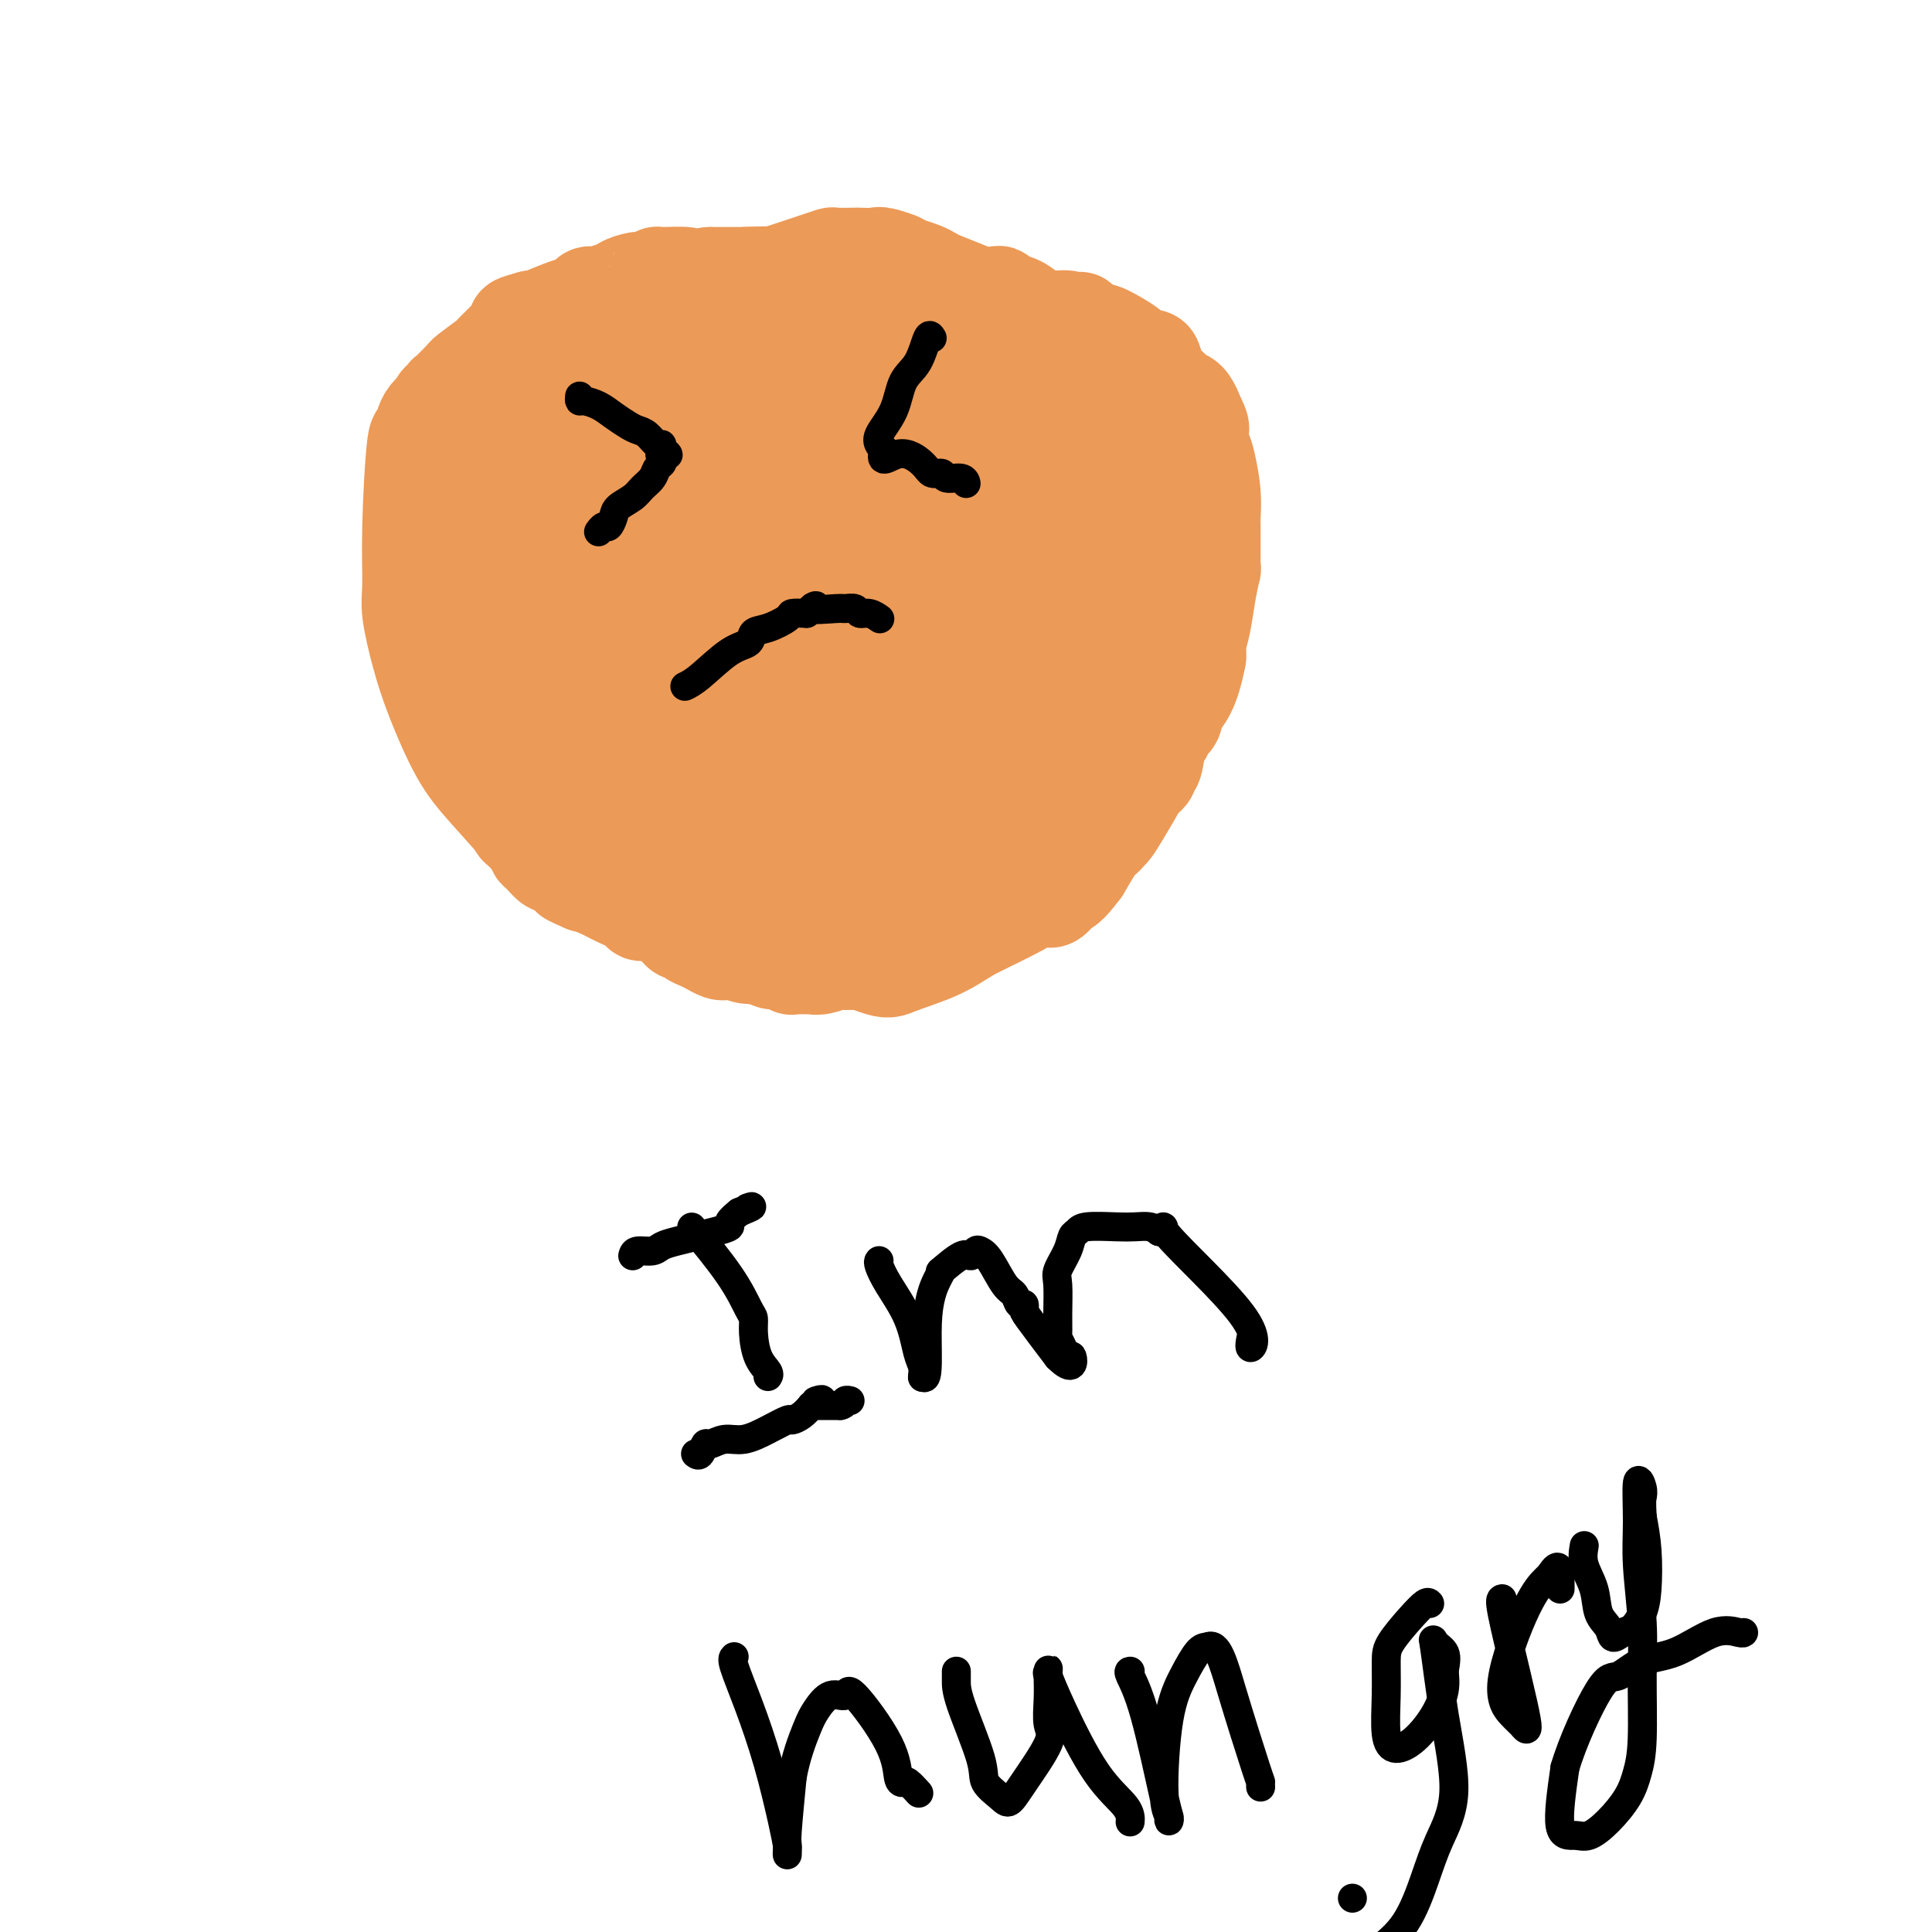 <svg viewBox='0 0 400 400' version='1.1' xmlns='http://www.w3.org/2000/svg' xmlns:xlink='http://www.w3.org/1999/xlink'><g fill='none' stroke='#EC9A57' stroke-width='20' stroke-linecap='round' stroke-linejoin='round'><path d='M222,75c0.656,0.477 1.311,0.953 -1,-1c-2.311,-1.953 -7.589,-6.337 -12,-9c-4.411,-2.663 -7.957,-3.605 -11,-4c-3.043,-0.395 -5.585,-0.243 -8,-1c-2.415,-0.757 -4.705,-2.424 -7,-3c-2.295,-0.576 -4.597,-0.061 -10,0c-5.403,0.061 -13.909,-0.332 -19,0c-5.091,0.332 -6.767,1.388 -9,2c-2.233,0.612 -5.024,0.780 -8,2c-2.976,1.220 -6.136,3.491 -9,5c-2.864,1.509 -5.432,2.254 -8,3'/><path d='M120,69c-6.955,2.528 -7.341,2.849 -9,3c-1.659,0.151 -4.591,0.131 -8,2c-3.409,1.869 -7.296,5.626 -10,8c-2.704,2.374 -4.227,3.366 -5,5c-0.773,1.634 -0.797,3.910 -1,4c-0.203,0.090 -0.585,-2.005 -1,1c-0.415,3.005 -0.864,11.109 -1,17c-0.136,5.891 0.041,9.568 0,12c-0.041,2.432 -0.301,3.619 0,6c0.301,2.381 1.162,5.957 2,9c0.838,3.043 1.654,5.554 3,9c1.346,3.446 3.223,7.827 5,11c1.777,3.173 3.456,5.139 6,8c2.544,2.861 5.954,6.616 8,9c2.046,2.384 2.727,3.395 5,5c2.273,1.605 6.136,3.802 10,6'/><path d='M124,184c5.546,2.350 14.411,5.224 22,7c7.589,1.776 13.901,2.455 20,4c6.099,1.545 11.983,3.957 15,5c3.017,1.043 3.165,0.717 5,0c1.835,-0.717 5.357,-1.827 8,-3c2.643,-1.173 4.409,-2.410 7,-4c2.591,-1.590 6.009,-3.533 9,-6c2.991,-2.467 5.556,-5.458 8,-8c2.444,-2.542 4.768,-4.636 7,-7c2.232,-2.364 4.374,-5.000 6,-10c1.626,-5.000 2.738,-12.364 5,-19c2.262,-6.636 5.675,-12.543 8,-17c2.325,-4.457 3.561,-7.463 4,-12c0.439,-4.537 0.080,-10.606 0,-14c-0.080,-3.394 0.120,-4.113 0,-5c-0.120,-0.887 -0.560,-1.944 -1,-3'/><path d='M247,92c-0.898,-4.137 -2.643,-3.480 -4,-4c-1.357,-0.520 -2.327,-2.216 -3,-3c-0.673,-0.784 -1.050,-0.655 -2,-1c-0.950,-0.345 -2.475,-1.165 -5,-2c-2.525,-0.835 -6.051,-1.685 -9,-2c-2.949,-0.315 -5.321,-0.095 -8,-1c-2.679,-0.905 -5.665,-2.936 -8,-4c-2.335,-1.064 -4.019,-1.161 -6,-2c-1.981,-0.839 -4.258,-2.420 -6,-3c-1.742,-0.580 -2.947,-0.159 -5,0c-2.053,0.159 -4.953,0.057 -7,0c-2.047,-0.057 -3.242,-0.068 -5,0c-1.758,0.068 -4.079,0.214 -7,1c-2.921,0.786 -6.440,2.212 -9,3c-2.560,0.788 -4.160,0.940 -5,1c-0.840,0.060 -0.920,0.030 -1,0'/><path d='M157,75c-6.363,0.713 -2.769,-0.003 -4,0c-1.231,0.003 -7.286,0.726 -11,1c-3.714,0.274 -5.086,0.098 -6,0c-0.914,-0.098 -1.369,-0.119 -2,0c-0.631,0.119 -1.437,0.379 -3,1c-1.563,0.621 -3.882,1.605 -5,2c-1.118,0.395 -1.035,0.201 -1,0c0.035,-0.201 0.021,-0.411 -1,0c-1.021,0.411 -3.051,1.441 -5,2c-1.949,0.559 -3.818,0.645 -5,1c-1.182,0.355 -1.679,0.977 -2,1c-0.321,0.023 -0.467,-0.555 -1,0c-0.533,0.555 -1.452,2.241 -2,3c-0.548,0.759 -0.724,0.589 -1,1c-0.276,0.411 -0.650,1.403 -1,2c-0.350,0.597 -0.675,0.798 -1,1'/><path d='M106,90c-2.768,2.831 -7.189,6.408 -9,8c-1.811,1.592 -1.013,1.199 -1,1c0.013,-0.199 -0.759,-0.202 -1,0c-0.241,0.202 0.047,0.611 0,1c-0.047,0.389 -0.431,0.759 0,1c0.431,0.241 1.675,0.353 2,3c0.325,2.647 -0.271,7.830 0,12c0.271,4.170 1.407,7.327 2,9c0.593,1.673 0.641,1.863 1,2c0.359,0.137 1.027,0.223 2,2c0.973,1.777 2.250,5.246 3,7c0.750,1.754 0.975,1.793 1,3c0.025,1.207 -0.148,3.581 0,6c0.148,2.419 0.617,4.882 1,6c0.383,1.118 0.681,0.891 1,1c0.319,0.109 0.660,0.555 1,1'/><path d='M109,153c2.346,5.283 3.211,4.491 5,5c1.789,0.509 4.502,2.317 8,4c3.498,1.683 7.781,3.239 11,5c3.219,1.761 5.375,3.728 9,6c3.625,2.272 8.721,4.850 11,6c2.279,1.150 1.742,0.872 2,1c0.258,0.128 1.312,0.661 2,1c0.688,0.339 1.011,0.483 2,1c0.989,0.517 2.643,1.408 4,2c1.357,0.592 2.417,0.886 3,1c0.583,0.114 0.690,0.047 1,0c0.310,-0.047 0.823,-0.073 1,0c0.177,0.073 0.016,0.246 4,-1c3.984,-1.246 12.111,-3.913 16,-5c3.889,-1.087 3.540,-0.596 4,-1c0.460,-0.404 1.730,-1.702 3,-3'/><path d='M195,175c6.662,-3.119 8.816,-5.916 13,-9c4.184,-3.084 10.396,-6.455 13,-8c2.604,-1.545 1.598,-1.262 1,-1c-0.598,0.262 -0.789,0.505 0,-1c0.789,-1.505 2.560,-4.757 4,-7c1.440,-2.243 2.551,-3.479 3,-4c0.449,-0.521 0.236,-0.329 0,0c-0.236,0.329 -0.494,0.796 0,-2c0.494,-2.796 1.740,-8.854 3,-12c1.260,-3.146 2.536,-3.380 3,-4c0.464,-0.620 0.118,-1.626 0,-2c-0.118,-0.374 -0.007,-0.117 0,-1c0.007,-0.883 -0.091,-2.907 0,-6c0.091,-3.093 0.371,-7.256 0,-10c-0.371,-2.744 -1.392,-4.070 -2,-5c-0.608,-0.930 -0.804,-1.465 -1,-2'/><path d='M232,101c-0.657,-5.053 -0.801,-4.685 -2,-6c-1.199,-1.315 -3.454,-4.314 -6,-6c-2.546,-1.686 -5.382,-2.059 -7,-3c-1.618,-0.941 -2.019,-2.449 -4,-3c-1.981,-0.551 -5.543,-0.144 -9,0c-3.457,0.144 -6.809,0.024 -9,0c-2.191,-0.024 -3.221,0.046 -6,0c-2.779,-0.046 -7.307,-0.208 -12,0c-4.693,0.208 -9.550,0.788 -12,1c-2.450,0.212 -2.492,0.057 -3,0c-0.508,-0.057 -1.481,-0.016 -2,0c-0.519,0.016 -0.584,0.007 -2,0c-1.416,-0.007 -4.184,-0.012 -7,0c-2.816,0.012 -5.681,0.042 -7,0c-1.319,-0.042 -1.091,-0.155 -2,0c-0.909,0.155 -2.954,0.577 -5,1'/><path d='M137,85c-12.830,0.598 -6.904,1.094 -6,2c0.904,0.906 -3.214,2.222 -5,3c-1.786,0.778 -1.239,1.016 -1,1c0.239,-0.016 0.170,-0.287 -1,0c-1.170,0.287 -3.439,1.132 -5,2c-1.561,0.868 -2.412,1.760 -3,2c-0.588,0.240 -0.914,-0.171 -1,0c-0.086,0.171 0.068,0.926 0,1c-0.068,0.074 -0.358,-0.531 -2,1c-1.642,1.531 -4.636,5.199 -6,7c-1.364,1.801 -1.097,1.736 -1,2c0.097,0.264 0.026,0.858 0,1c-0.026,0.142 -0.007,-0.168 0,2c0.007,2.168 0.002,6.815 0,9c-0.002,2.185 -0.001,1.910 0,2c0.001,0.090 0.000,0.545 0,1'/><path d='M106,121c0.945,3.354 3.309,4.739 5,8c1.691,3.261 2.711,8.397 4,11c1.289,2.603 2.849,2.671 4,3c1.151,0.329 1.893,0.918 4,3c2.107,2.082 5.579,5.655 9,8c3.421,2.345 6.790,3.461 9,5c2.210,1.539 3.262,3.501 5,5c1.738,1.499 4.161,2.534 4,3c-0.161,0.466 -2.907,0.362 1,0c3.907,-0.362 14.465,-0.984 22,-2c7.535,-1.016 12.046,-2.427 14,-3c1.954,-0.573 1.349,-0.308 1,0c-0.349,0.308 -0.444,0.660 1,0c1.444,-0.660 4.427,-2.332 7,-4c2.573,-1.668 4.735,-3.334 6,-4c1.265,-0.666 1.632,-0.333 2,0'/><path d='M204,154c3.023,-1.556 2.079,-1.445 3,-2c0.921,-0.555 3.707,-1.774 5,-3c1.293,-1.226 1.092,-2.458 1,-3c-0.092,-0.542 -0.076,-0.395 1,-2c1.076,-1.605 3.212,-4.962 5,-8c1.788,-3.038 3.229,-5.758 4,-9c0.771,-3.242 0.872,-7.006 1,-9c0.128,-1.994 0.284,-2.217 0,-3c-0.284,-0.783 -1.008,-2.128 -2,-4c-0.992,-1.872 -2.251,-4.273 -3,-6c-0.749,-1.727 -0.988,-2.779 -2,-4c-1.012,-1.221 -2.796,-2.612 -5,-4c-2.204,-1.388 -4.828,-2.774 -8,-4c-3.172,-1.226 -6.892,-2.292 -10,-3c-3.108,-0.708 -5.602,-1.060 -8,-1c-2.398,0.060 -4.699,0.530 -7,1'/><path d='M179,90c-3.525,-0.098 -4.839,-0.343 -7,0c-2.161,0.343 -5.169,1.272 -8,2c-2.831,0.728 -5.484,1.253 -8,2c-2.516,0.747 -4.895,1.716 -6,2c-1.105,0.284 -0.935,-0.116 -4,1c-3.065,1.116 -9.364,3.749 -13,5c-3.636,1.251 -4.610,1.120 -5,1c-0.390,-0.120 -0.196,-0.229 0,0c0.196,0.229 0.392,0.797 0,1c-0.392,0.203 -1.374,0.043 -3,1c-1.626,0.957 -3.897,3.032 -5,4c-1.103,0.968 -1.039,0.828 -1,1c0.039,0.172 0.052,0.654 0,1c-0.052,0.346 -0.168,0.555 0,1c0.168,0.445 0.619,1.127 1,2c0.381,0.873 0.690,1.936 1,3'/><path d='M121,117c0.768,1.776 2.188,2.215 3,3c0.812,0.785 1.016,1.916 1,2c-0.016,0.084 -0.254,-0.881 1,1c1.254,1.881 3.999,6.606 6,10c2.001,3.394 3.258,5.456 4,7c0.742,1.544 0.968,2.571 1,3c0.032,0.429 -0.129,0.259 1,2c1.129,1.741 3.547,5.393 6,8c2.453,2.607 4.941,4.169 6,5c1.059,0.831 0.689,0.931 1,1c0.311,0.069 1.302,0.107 3,0c1.698,-0.107 4.104,-0.360 7,-1c2.896,-0.640 6.281,-1.666 8,-2c1.719,-0.334 1.770,0.026 2,0c0.230,-0.026 0.637,-0.436 2,-1c1.363,-0.564 3.681,-1.282 6,-2'/><path d='M179,153c5.157,-1.215 3.549,-1.751 3,-2c-0.549,-0.249 -0.038,-0.210 2,-2c2.038,-1.790 5.604,-5.410 11,-8c5.396,-2.590 12.623,-4.151 16,-5c3.377,-0.849 2.906,-0.986 3,-1c0.094,-0.014 0.754,0.095 1,0c0.246,-0.095 0.077,-0.395 0,-1c-0.077,-0.605 -0.061,-1.515 0,-2c0.061,-0.485 0.168,-0.544 0,-1c-0.168,-0.456 -0.612,-1.309 -1,-2c-0.388,-0.691 -0.720,-1.221 -1,-2c-0.280,-0.779 -0.508,-1.807 -1,-3c-0.492,-1.193 -1.248,-2.552 -2,-4c-0.752,-1.448 -1.501,-2.985 -2,-4c-0.499,-1.015 -0.750,-1.507 -1,-2'/><path d='M207,114c-1.263,-3.257 -0.919,-0.899 -1,-1c-0.081,-0.101 -0.587,-2.660 -1,-4c-0.413,-1.340 -0.734,-1.459 -1,-2c-0.266,-0.541 -0.477,-1.504 -1,-2c-0.523,-0.496 -1.356,-0.526 -2,-1c-0.644,-0.474 -1.098,-1.391 -2,-2c-0.902,-0.609 -2.251,-0.909 -3,-1c-0.749,-0.091 -0.897,0.029 -1,0c-0.103,-0.029 -0.160,-0.205 -1,-1c-0.840,-0.795 -2.464,-2.209 -3,-3c-0.536,-0.791 0.017,-0.958 0,-1c-0.017,-0.042 -0.602,0.040 -1,0c-0.398,-0.040 -0.607,-0.203 -1,0c-0.393,0.203 -0.969,0.772 -2,1c-1.031,0.228 -2.515,0.114 -4,0'/><path d='M183,97c-3.543,-0.368 -4.401,1.212 -6,2c-1.599,0.788 -3.939,0.786 -6,1c-2.061,0.214 -3.843,0.645 -5,1c-1.157,0.355 -1.690,0.634 -2,1c-0.310,0.366 -0.397,0.820 -1,1c-0.603,0.180 -1.721,0.088 -2,0c-0.279,-0.088 0.282,-0.171 -1,0c-1.282,0.171 -4.406,0.597 -7,1c-2.594,0.403 -4.659,0.783 -6,1c-1.341,0.217 -1.957,0.272 -2,0c-0.043,-0.272 0.486,-0.871 -1,0c-1.486,0.871 -4.986,3.213 -7,4c-2.014,0.787 -2.542,0.020 -3,0c-0.458,-0.020 -0.845,0.709 -1,1c-0.155,0.291 -0.077,0.146 0,0'/><path d='M133,110c-7.943,1.959 -2.802,0.355 -1,0c1.802,-0.355 0.265,0.538 0,1c-0.265,0.462 0.743,0.492 1,1c0.257,0.508 -0.235,1.493 0,2c0.235,0.507 1.199,0.536 2,1c0.801,0.464 1.441,1.365 2,2c0.559,0.635 1.037,1.006 2,2c0.963,0.994 2.412,2.613 3,4c0.588,1.387 0.314,2.544 1,4c0.686,1.456 2.333,3.211 3,4c0.667,0.789 0.353,0.612 1,1c0.647,0.388 2.256,1.341 3,2c0.744,0.659 0.623,1.024 1,2c0.377,0.976 1.250,2.565 2,4c0.750,1.435 1.375,2.718 2,4'/><path d='M155,144c3.294,5.650 0.529,2.774 0,2c-0.529,-0.774 1.176,0.554 2,1c0.824,0.446 0.765,0.011 1,0c0.235,-0.011 0.763,0.401 1,0c0.237,-0.401 0.184,-1.617 1,-2c0.816,-0.383 2.503,0.066 4,0c1.497,-0.066 2.806,-0.646 4,-1c1.194,-0.354 2.274,-0.481 3,-1c0.726,-0.519 1.097,-1.430 2,-2c0.903,-0.570 2.336,-0.797 3,-1c0.664,-0.203 0.559,-0.380 1,-1c0.441,-0.620 1.428,-1.683 2,-2c0.572,-0.317 0.731,0.111 2,0c1.269,-0.111 3.649,-0.761 5,-1c1.351,-0.239 1.672,-0.068 2,0c0.328,0.068 0.664,0.034 1,0'/><path d='M189,136c5.174,-1.671 2.110,-0.348 1,0c-1.110,0.348 -0.266,-0.278 1,-1c1.266,-0.722 2.953,-1.540 4,-2c1.047,-0.460 1.455,-0.561 2,-1c0.545,-0.439 1.229,-1.216 1,-3c-0.229,-1.784 -1.371,-4.575 -2,-6c-0.629,-1.425 -0.745,-1.483 -1,-2c-0.255,-0.517 -0.650,-1.493 -1,-2c-0.350,-0.507 -0.655,-0.545 -1,-1c-0.345,-0.455 -0.729,-1.327 -1,-2c-0.271,-0.673 -0.427,-1.147 -2,-1c-1.573,0.147 -4.562,0.915 -7,2c-2.438,1.085 -4.323,2.487 -6,3c-1.677,0.513 -3.144,0.138 -4,0c-0.856,-0.138 -1.102,-0.039 -2,0c-0.898,0.039 -2.449,0.020 -4,0'/><path d='M167,120c-4.313,0.675 -2.596,0.363 -3,0c-0.404,-0.363 -2.931,-0.777 -4,-1c-1.069,-0.223 -0.681,-0.257 -1,0c-0.319,0.257 -1.347,0.803 -2,1c-0.653,0.197 -0.932,0.044 -1,0c-0.068,-0.044 0.075,0.020 0,1c-0.075,0.980 -0.368,2.877 0,4c0.368,1.123 1.398,1.474 2,2c0.602,0.526 0.776,1.227 1,2c0.224,0.773 0.498,1.619 1,2c0.502,0.381 1.232,0.298 2,1c0.768,0.702 1.573,2.188 2,3c0.427,0.812 0.475,0.950 1,1c0.525,0.050 1.526,0.014 2,0c0.474,-0.014 0.421,-0.004 1,0c0.579,0.004 1.789,0.002 3,0'/><path d='M171,136c1.495,0.111 1.733,-0.113 2,0c0.267,0.113 0.563,0.562 1,0c0.437,-0.562 1.015,-2.137 2,-3c0.985,-0.863 2.375,-1.015 3,-1c0.625,0.015 0.483,0.198 1,0c0.517,-0.198 1.694,-0.778 2,-1c0.306,-0.222 -0.258,-0.087 0,0c0.258,0.087 1.340,0.126 1,0c-0.340,-0.126 -2.100,-0.417 -4,-1c-1.900,-0.583 -3.938,-1.460 -6,-2c-2.062,-0.540 -4.146,-0.744 -6,-1c-1.854,-0.256 -3.476,-0.563 -4,-1c-0.524,-0.437 0.051,-1.002 -5,1c-5.051,2.002 -15.729,6.572 -21,9c-5.271,2.428 -5.136,2.714 -5,3'/><path d='M132,139c-4.951,1.976 -1.827,0.417 -1,0c0.827,-0.417 -0.641,0.308 -1,0c-0.359,-0.308 0.390,-1.649 -1,0c-1.390,1.649 -4.921,6.287 -7,9c-2.079,2.713 -2.706,3.502 -3,4c-0.294,0.498 -0.254,0.706 0,1c0.254,0.294 0.721,0.675 1,1c0.279,0.325 0.370,0.593 1,1c0.630,0.407 1.798,0.952 3,1c1.202,0.048 2.436,-0.402 4,0c1.564,0.402 3.458,1.655 4,2c0.542,0.345 -0.267,-0.217 1,0c1.267,0.217 4.610,1.212 10,3c5.390,1.788 12.826,4.368 18,6c5.174,1.632 8.087,2.316 11,3'/><path d='M172,170c8.281,2.461 3.484,1.112 2,0c-1.484,-1.112 0.347,-1.989 1,-3c0.653,-1.011 0.129,-2.158 0,-3c-0.129,-0.842 0.137,-1.380 0,-2c-0.137,-0.620 -0.675,-1.323 -1,-2c-0.325,-0.677 -0.435,-1.330 -1,-2c-0.565,-0.670 -1.584,-1.358 -2,-5c-0.416,-3.642 -0.227,-10.239 0,-15c0.227,-4.761 0.494,-7.688 1,-11c0.506,-3.312 1.251,-7.009 2,-9c0.749,-1.991 1.500,-2.274 3,-3c1.500,-0.726 3.747,-1.893 5,-3c1.253,-1.107 1.511,-2.152 3,-3c1.489,-0.848 4.209,-1.497 6,-2c1.791,-0.503 2.655,-0.858 4,-1c1.345,-0.142 3.173,-0.071 5,0'/><path d='M200,106c4.321,-0.921 7.623,-1.725 10,-2c2.377,-0.275 3.829,-0.022 5,0c1.171,0.022 2.059,-0.188 4,0c1.941,0.188 4.933,0.772 7,1c2.067,0.228 3.208,0.099 4,0c0.792,-0.099 1.236,-0.168 2,0c0.764,0.168 1.850,0.574 3,0c1.150,-0.574 2.364,-2.128 3,-3c0.636,-0.872 0.692,-1.064 1,-1c0.308,0.064 0.867,0.383 1,0c0.133,-0.383 -0.161,-1.467 0,-2c0.161,-0.533 0.775,-0.513 1,-1c0.225,-0.487 0.060,-1.481 0,-2c-0.060,-0.519 -0.016,-0.563 0,-1c0.016,-0.437 0.005,-1.268 0,-2c-0.005,-0.732 -0.002,-1.366 0,-2'/><path d='M241,91c0.705,-2.571 -0.532,-1.997 -1,-2c-0.468,-0.003 -0.166,-0.582 0,-1c0.166,-0.418 0.195,-0.676 0,-1c-0.195,-0.324 -0.616,-0.716 -1,-1c-0.384,-0.284 -0.733,-0.461 -1,-1c-0.267,-0.539 -0.453,-1.439 -1,-2c-0.547,-0.561 -1.456,-0.784 -2,-1c-0.544,-0.216 -0.723,-0.427 -1,-1c-0.277,-0.573 -0.650,-1.509 -1,-2c-0.350,-0.491 -0.675,-0.537 -1,-1c-0.325,-0.463 -0.650,-1.342 -1,-2c-0.350,-0.658 -0.724,-1.093 -1,-2c-0.276,-0.907 -0.456,-2.284 -1,-3c-0.544,-0.716 -1.454,-0.770 -2,-1c-0.546,-0.230 -0.727,-0.637 -1,-1c-0.273,-0.363 -0.636,-0.681 -1,-1'/><path d='M225,68c-2.589,-3.514 -1.063,-0.797 -1,0c0.063,0.797 -1.337,-0.324 -2,-1c-0.663,-0.676 -0.589,-0.906 -1,-1c-0.411,-0.094 -1.308,-0.052 -2,0c-0.692,0.052 -1.180,0.115 -2,0c-0.820,-0.115 -1.972,-0.409 -3,-1c-1.028,-0.591 -1.931,-1.478 -3,-2c-1.069,-0.522 -2.303,-0.678 -3,-1c-0.697,-0.322 -0.855,-0.811 -1,-1c-0.145,-0.189 -0.276,-0.078 -1,0c-0.724,0.078 -2.042,0.123 -3,0c-0.958,-0.123 -1.558,-0.414 -3,-1c-1.442,-0.586 -3.727,-1.466 -5,-2c-1.273,-0.534 -1.535,-0.721 -2,-1c-0.465,-0.279 -1.133,-0.651 -2,-1c-0.867,-0.349 -1.934,-0.674 -3,-1'/><path d='M188,55c-6.014,-2.177 -2.550,-1.119 -2,-1c0.550,0.119 -1.815,-0.700 -3,-1c-1.185,-0.300 -1.191,-0.081 -2,0c-0.809,0.081 -2.422,0.025 -3,0c-0.578,-0.025 -0.122,-0.018 -1,0c-0.878,0.018 -3.091,0.046 -4,0c-0.909,-0.046 -0.514,-0.166 -1,0c-0.486,0.166 -1.854,0.619 -3,1c-1.146,0.381 -2.072,0.691 -3,1c-0.928,0.309 -1.859,0.619 -3,1c-1.141,0.381 -2.492,0.834 -4,1c-1.508,0.166 -3.172,0.044 -4,0c-0.828,-0.044 -0.820,-0.012 -1,0c-0.180,0.012 -0.548,0.003 -1,0c-0.452,-0.003 -0.986,-0.001 -2,0c-1.014,0.001 -2.507,0.000 -4,0'/><path d='M147,57c-4.864,0.615 -4.024,0.151 -5,0c-0.976,-0.151 -3.769,0.011 -5,0c-1.231,-0.011 -0.901,-0.197 -1,0c-0.099,0.197 -0.629,0.775 -1,1c-0.371,0.225 -0.584,0.098 -1,0c-0.416,-0.098 -1.035,-0.166 -2,0c-0.965,0.166 -2.276,0.565 -3,1c-0.724,0.435 -0.862,0.904 -1,1c-0.138,0.096 -0.277,-0.181 -1,0c-0.723,0.181 -2.028,0.821 -3,1c-0.972,0.179 -1.609,-0.102 -2,0c-0.391,0.102 -0.536,0.588 -1,1c-0.464,0.412 -1.248,0.750 -2,1c-0.752,0.250 -1.472,0.414 -3,1c-1.528,0.586 -3.865,1.596 -5,2c-1.135,0.404 -1.067,0.202 -1,0'/><path d='M110,66c-5.843,1.572 -1.950,1.002 -1,1c0.950,-0.002 -1.041,0.563 -2,1c-0.959,0.437 -0.884,0.745 -1,1c-0.116,0.255 -0.424,0.457 -1,1c-0.576,0.543 -1.422,1.427 -2,2c-0.578,0.573 -0.889,0.835 -1,1c-0.111,0.165 -0.022,0.233 -1,1c-0.978,0.767 -3.023,2.233 -4,3c-0.977,0.767 -0.888,0.837 -1,1c-0.112,0.163 -0.426,0.421 -1,1c-0.574,0.579 -1.408,1.478 -2,2c-0.592,0.522 -0.942,0.666 -1,1c-0.058,0.334 0.177,0.859 0,1c-0.177,0.141 -0.765,-0.103 -1,0c-0.235,0.103 -0.118,0.551 0,1'/><path d='M91,84c-3.167,3.000 -1.583,1.500 0,0'/><path d='M228,69c-0.097,-0.278 -0.195,-0.557 1,0c1.195,0.557 3.681,1.948 5,3c1.319,1.052 1.470,1.763 2,2c0.530,0.237 1.437,-0.000 2,0c0.563,0.000 0.780,0.238 1,1c0.220,0.762 0.443,2.047 1,3c0.557,0.953 1.448,1.573 2,2c0.552,0.427 0.767,0.661 1,1c0.233,0.339 0.486,0.784 1,1c0.514,0.216 1.290,0.205 2,1c0.710,0.795 1.355,2.398 2,4'/><path d='M248,87c1.344,2.382 0.202,2.336 0,3c-0.202,0.664 0.534,2.037 1,3c0.466,0.963 0.661,1.516 1,3c0.339,1.484 0.823,3.898 1,6c0.177,2.102 0.047,3.892 0,5c-0.047,1.108 -0.012,1.533 0,2c0.012,0.467 0.000,0.976 0,2c-0.000,1.024 0.011,2.562 0,4c-0.011,1.438 -0.045,2.774 0,3c0.045,0.226 0.170,-0.658 0,0c-0.170,0.658 -0.634,2.859 -1,5c-0.366,2.141 -0.634,4.223 -1,6c-0.366,1.777 -0.830,3.250 -1,4c-0.170,0.750 -0.046,0.779 0,1c0.046,0.221 0.013,0.635 0,1c-0.013,0.365 -0.007,0.683 0,1'/><path d='M248,136c-1.343,7.371 -3.200,8.797 -4,10c-0.800,1.203 -0.543,2.183 -1,3c-0.457,0.817 -1.629,1.472 -2,2c-0.371,0.528 0.059,0.929 0,1c-0.059,0.071 -0.607,-0.188 -1,1c-0.393,1.188 -0.632,3.821 -1,5c-0.368,1.179 -0.866,0.902 -1,1c-0.134,0.098 0.094,0.572 0,1c-0.094,0.428 -0.510,0.810 -1,1c-0.490,0.190 -1.052,0.188 -1,0c0.052,-0.188 0.720,-0.562 0,1c-0.720,1.562 -2.828,5.059 -4,7c-1.172,1.941 -1.407,2.324 -2,3c-0.593,0.676 -1.544,1.643 -2,2c-0.456,0.357 -0.416,0.102 -1,1c-0.584,0.898 -1.792,2.949 -3,5'/><path d='M224,180c-3.122,4.188 -3.428,3.658 -4,4c-0.572,0.342 -1.410,1.556 -2,2c-0.590,0.444 -0.932,0.118 -1,0c-0.068,-0.118 0.138,-0.029 0,0c-0.138,0.029 -0.619,-0.003 -1,0c-0.381,0.003 -0.660,0.039 -1,0c-0.340,-0.039 -0.739,-0.154 -1,0c-0.261,0.154 -0.385,0.578 -3,2c-2.615,1.422 -7.722,3.843 -10,5c-2.278,1.157 -1.727,1.049 -2,1c-0.273,-0.049 -1.372,-0.038 -2,0c-0.628,0.038 -0.787,0.103 -1,0c-0.213,-0.103 -0.480,-0.374 -1,0c-0.520,0.374 -1.291,1.393 -2,2c-0.709,0.607 -1.354,0.804 -2,1'/><path d='M191,197c-4.299,1.718 -1.546,0.512 -1,0c0.546,-0.512 -1.116,-0.330 -2,0c-0.884,0.330 -0.990,0.807 -2,1c-1.010,0.193 -2.923,0.103 -4,0c-1.077,-0.103 -1.317,-0.220 -2,0c-0.683,0.220 -1.808,0.777 -3,1c-1.192,0.223 -2.449,0.112 -3,0c-0.551,-0.112 -0.394,-0.227 -1,0c-0.606,0.227 -1.975,0.794 -3,1c-1.025,0.206 -1.706,0.051 -2,0c-0.294,-0.051 -0.200,0.001 -1,0c-0.800,-0.001 -2.493,-0.056 -3,0c-0.507,0.056 0.173,0.221 0,0c-0.173,-0.221 -1.201,-0.829 -2,-1c-0.799,-0.171 -1.371,0.094 -2,0c-0.629,-0.094 -1.314,-0.547 -2,-1'/><path d='M158,198c-5.855,-0.068 -3.991,-0.739 -4,-1c-0.009,-0.261 -1.890,-0.111 -3,0c-1.110,0.111 -1.449,0.183 -2,0c-0.551,-0.183 -1.313,-0.623 -2,-1c-0.687,-0.377 -1.297,-0.693 -2,-1c-0.703,-0.307 -1.498,-0.606 -2,-1c-0.502,-0.394 -0.713,-0.884 -1,-1c-0.287,-0.116 -0.652,0.141 -1,0c-0.348,-0.141 -0.679,-0.681 -1,-1c-0.321,-0.319 -0.634,-0.417 -1,-1c-0.366,-0.583 -0.787,-1.651 -2,-2c-1.213,-0.349 -3.220,0.023 -4,0c-0.780,-0.023 -0.333,-0.439 -1,-1c-0.667,-0.561 -2.449,-1.266 -4,-2c-1.551,-0.734 -2.872,-1.495 -4,-2c-1.128,-0.505 -2.064,-0.752 -3,-1'/><path d='M121,183c-5.858,-2.498 -2.002,-1.242 -1,-1c1.002,0.242 -0.848,-0.530 -2,-1c-1.152,-0.470 -1.606,-0.637 -2,-1c-0.394,-0.363 -0.730,-0.921 -1,-1c-0.270,-0.079 -0.475,0.322 -1,0c-0.525,-0.322 -1.370,-1.367 -2,-2c-0.630,-0.633 -1.044,-0.853 -1,-1c0.044,-0.147 0.548,-0.222 0,-1c-0.548,-0.778 -2.147,-2.260 -3,-3c-0.853,-0.740 -0.960,-0.738 -1,-1c-0.040,-0.262 -0.011,-0.789 0,-1c0.011,-0.211 0.006,-0.105 0,0'/></g>
<g fill='none' stroke='#000000' stroke-width='6' stroke-linecap='round' stroke-linejoin='round'><path d='M120,82c-0.041,0.441 -0.082,0.881 0,1c0.082,0.119 0.287,-0.084 1,0c0.713,0.084 1.934,0.455 3,1c1.066,0.545 1.977,1.264 3,2c1.023,0.736 2.159,1.489 3,2c0.841,0.511 1.388,0.781 2,1c0.612,0.219 1.288,0.389 2,1c0.712,0.611 1.461,1.665 2,2c0.539,0.335 0.868,-0.047 1,0c0.132,0.047 0.066,0.524 0,1'/><path d='M137,93c2.634,1.881 0.718,1.084 0,1c-0.718,-0.084 -0.237,0.544 0,1c0.237,0.456 0.231,0.741 0,1c-0.231,0.259 -0.685,0.492 -1,1c-0.315,0.508 -0.490,1.290 -1,2c-0.510,0.710 -1.355,1.347 -2,2c-0.645,0.653 -1.090,1.323 -2,2c-0.910,0.677 -2.286,1.362 -3,2c-0.714,0.638 -0.766,1.229 -1,2c-0.234,0.771 -0.651,1.723 -1,2c-0.349,0.277 -0.630,-0.122 -1,0c-0.370,0.122 -0.830,0.764 -1,1c-0.170,0.236 -0.048,0.068 0,0c0.048,-0.068 0.024,-0.034 0,0'/><path d='M193,70c-0.277,-0.484 -0.555,-0.968 -1,0c-0.445,0.968 -1.058,3.388 -2,5c-0.942,1.612 -2.215,2.417 -3,4c-0.785,1.583 -1.083,3.943 -2,6c-0.917,2.057 -2.452,3.809 -3,5c-0.548,1.191 -0.109,1.821 0,2c0.109,0.179 -0.112,-0.092 0,0c0.112,0.092 0.556,0.546 1,1'/><path d='M183,93c-1.147,3.697 0.986,1.440 3,1c2.014,-0.440 3.909,0.939 5,2c1.091,1.061 1.378,1.805 2,2c0.622,0.195 1.578,-0.158 2,0c0.422,0.158 0.309,0.827 1,1c0.691,0.173 2.185,-0.149 3,0c0.815,0.149 0.950,0.771 1,1c0.050,0.229 0.014,0.065 0,0c-0.014,-0.065 -0.007,-0.033 0,0'/><path d='M142,142c-0.189,0.087 -0.378,0.174 0,0c0.378,-0.174 1.324,-0.609 3,-2c1.676,-1.391 4.082,-3.738 6,-5c1.918,-1.262 3.349,-1.438 4,-2c0.651,-0.562 0.523,-1.510 1,-2c0.477,-0.490 1.561,-0.523 3,-1c1.439,-0.477 3.234,-1.398 4,-2c0.766,-0.602 0.505,-0.886 1,-1c0.495,-0.114 1.748,-0.057 3,0'/><path d='M167,127c3.815,-2.546 0.853,-1.410 1,-1c0.147,0.410 3.404,0.095 5,0c1.596,-0.095 1.531,0.031 2,0c0.469,-0.031 1.470,-0.219 2,0c0.530,0.219 0.587,0.843 1,1c0.413,0.157 1.183,-0.154 2,0c0.817,0.154 1.682,0.772 2,1c0.318,0.228 0.091,0.065 0,0c-0.091,-0.065 -0.045,-0.033 0,0'/><path d='M144,255c-0.680,-0.819 -1.360,-1.638 0,0c1.360,1.638 4.758,5.733 7,9c2.242,3.267 3.326,5.705 4,7c0.674,1.295 0.937,1.447 1,2c0.063,0.553 -0.074,1.507 0,3c0.074,1.493 0.360,3.524 1,5c0.640,1.476 1.634,2.397 2,3c0.366,0.603 0.105,0.886 0,1c-0.105,0.114 -0.052,0.057 0,0'/><path d='M131,260c0.126,-0.447 0.252,-0.893 1,-1c0.748,-0.107 2.118,0.126 3,0c0.882,-0.126 1.278,-0.611 2,-1c0.722,-0.389 1.772,-0.681 3,-1c1.228,-0.319 2.636,-0.666 4,-1c1.364,-0.334 2.685,-0.657 4,-1c1.315,-0.343 2.623,-0.708 3,-1c0.377,-0.292 -0.178,-0.512 0,-1c0.178,-0.488 1.089,-1.244 2,-2'/><path d='M153,251c3.857,-1.619 2.500,-1.167 2,-1c-0.500,0.167 -0.143,0.048 0,0c0.143,-0.048 0.071,-0.024 0,0'/><path d='M144,301c0.322,0.235 0.644,0.471 1,0c0.356,-0.471 0.748,-1.648 1,-2c0.252,-0.352 0.366,0.122 1,0c0.634,-0.122 1.790,-0.841 3,-1c1.210,-0.159 2.474,0.242 4,0c1.526,-0.242 3.315,-1.128 5,-2c1.685,-0.872 3.266,-1.728 4,-2c0.734,-0.272 0.621,0.042 1,0c0.379,-0.042 1.251,-0.441 2,-1c0.749,-0.559 1.374,-1.280 2,-2'/><path d='M168,291c3.881,-1.774 1.583,-1.208 1,-1c-0.583,0.208 0.548,0.060 1,0c0.452,-0.060 0.226,-0.030 0,0'/><path d='M182,261c-0.119,0.131 -0.238,0.261 0,1c0.238,0.739 0.834,2.086 2,4c1.166,1.914 2.901,4.394 4,7c1.099,2.606 1.563,5.339 2,7c0.437,1.661 0.849,2.249 1,3c0.151,0.751 0.041,1.664 0,2c-0.041,0.336 -0.012,0.096 0,0c0.012,-0.096 0.006,-0.048 0,0'/><path d='M191,285c1.518,1.731 0.812,-5.940 1,-11c0.188,-5.060 1.269,-7.509 2,-9c0.731,-1.491 1.113,-2.025 1,-2c-0.113,0.025 -0.721,0.608 0,0c0.721,-0.608 2.773,-2.409 4,-3c1.227,-0.591 1.631,0.027 2,0c0.369,-0.027 0.705,-0.699 1,-1c0.295,-0.301 0.551,-0.231 1,0c0.449,0.231 1.091,0.621 2,2c0.909,1.379 2.086,3.746 3,5c0.914,1.254 1.565,1.395 2,2c0.435,0.605 0.655,1.673 1,2c0.345,0.327 0.814,-0.088 1,0c0.186,0.088 0.089,0.677 0,1c-0.089,0.323 -0.168,0.378 1,2c1.168,1.622 3.584,4.811 6,8'/><path d='M219,281c3.358,3.379 3.254,0.827 3,0c-0.254,-0.827 -0.657,0.070 -1,0c-0.343,-0.070 -0.627,-1.107 -1,-2c-0.373,-0.893 -0.834,-1.641 -1,-2c-0.166,-0.359 -0.038,-0.329 0,-1c0.038,-0.671 -0.015,-2.043 0,-4c0.015,-1.957 0.098,-4.499 0,-6c-0.098,-1.501 -0.378,-1.961 0,-3c0.378,-1.039 1.413,-2.657 2,-4c0.587,-1.343 0.726,-2.412 1,-3c0.274,-0.588 0.682,-0.694 1,-1c0.318,-0.306 0.547,-0.811 2,-1c1.453,-0.189 4.132,-0.061 6,0c1.868,0.061 2.926,0.055 4,0c1.074,-0.055 2.164,-0.159 3,0c0.836,0.159 1.418,0.579 2,1'/><path d='M240,255c2.360,-0.777 -0.741,-2.219 2,1c2.741,3.219 11.322,11.100 15,16c3.678,4.900 2.452,6.819 2,7c-0.452,0.181 -0.129,-1.377 0,-2c0.129,-0.623 0.065,-0.312 0,0'/><path d='M152,343c-0.241,0.216 -0.481,0.433 0,2c0.481,1.567 1.684,4.485 3,8c1.316,3.515 2.745,7.627 4,12c1.255,4.373 2.337,9.007 3,12c0.663,2.993 0.909,4.344 1,5c0.091,0.656 0.027,0.618 0,1c-0.027,0.382 -0.018,1.185 0,1c0.018,-0.185 0.043,-1.357 0,-2c-0.043,-0.643 -0.155,-0.755 0,-3c0.155,-2.245 0.578,-6.622 1,-11'/><path d='M164,368c0.749,-4.239 2.121,-7.838 3,-10c0.879,-2.162 1.265,-2.888 2,-4c0.735,-1.112 1.818,-2.610 3,-3c1.182,-0.390 2.464,0.327 3,0c0.536,-0.327 0.328,-1.697 2,0c1.672,1.697 5.226,6.462 7,10c1.774,3.538 1.768,5.849 2,7c0.232,1.151 0.701,1.144 1,1c0.299,-0.144 0.427,-0.423 1,0c0.573,0.423 1.592,1.550 2,2c0.408,0.450 0.204,0.225 0,0'/><path d='M198,346c0.006,0.578 0.011,1.156 0,2c-0.011,0.844 -0.039,1.955 1,5c1.039,3.045 3.146,8.023 4,11c0.854,2.977 0.454,3.951 1,5c0.546,1.049 2.037,2.172 3,3c0.963,0.828 1.396,1.359 2,1c0.604,-0.359 1.377,-1.610 3,-4c1.623,-2.390 4.095,-5.919 5,-8c0.905,-2.081 0.244,-2.714 0,-4c-0.244,-1.286 -0.070,-3.225 0,-5c0.070,-1.775 0.035,-3.388 0,-5'/><path d='M217,347c0.025,-2.389 0.087,-1.360 0,-1c-0.087,0.360 -0.325,0.051 0,1c0.325,0.949 1.211,3.155 3,7c1.789,3.845 4.479,9.330 7,13c2.521,3.670 4.871,5.527 6,7c1.129,1.473 1.037,2.564 1,3c-0.037,0.436 -0.018,0.218 0,0'/><path d='M234,346c-0.227,0.003 -0.453,0.005 0,1c0.453,0.995 1.587,2.982 3,8c1.413,5.018 3.107,13.066 4,17c0.893,3.934 0.987,3.755 1,4c0.013,0.245 -0.054,0.913 0,1c0.054,0.087 0.231,-0.407 0,-1c-0.231,-0.593 -0.868,-1.283 -1,-5c-0.132,-3.717 0.243,-10.460 1,-15c0.757,-4.540 1.896,-6.876 3,-9c1.104,-2.124 2.173,-4.035 3,-5c0.827,-0.965 1.414,-0.982 2,-1'/><path d='M250,341c2.083,-1.209 3.290,3.270 5,9c1.710,5.730 3.922,12.711 5,16c1.078,3.289 1.021,2.885 1,3c-0.021,0.115 -0.006,0.747 0,1c0.006,0.253 0.003,0.126 0,0'/><path d='M296,332c-0.196,-0.209 -0.392,-0.419 -1,0c-0.608,0.419 -1.628,1.466 -3,3c-1.372,1.534 -3.095,3.554 -4,5c-0.905,1.446 -0.991,2.317 -1,4c-0.009,1.683 0.059,4.177 0,7c-0.059,2.823 -0.247,5.974 0,8c0.247,2.026 0.928,2.927 2,3c1.072,0.073 2.535,-0.681 4,-2c1.465,-1.319 2.933,-3.201 4,-5c1.067,-1.799 1.733,-3.514 2,-5c0.267,-1.486 0.133,-2.743 0,-4'/><path d='M299,346c0.425,-2.206 0.488,-3.220 0,-4c-0.488,-0.780 -1.527,-1.327 -2,-2c-0.473,-0.673 -0.380,-1.472 0,1c0.380,2.472 1.048,8.215 2,14c0.952,5.785 2.189,11.614 2,16c-0.189,4.386 -1.803,7.330 -3,10c-1.197,2.670 -1.976,5.065 -3,8c-1.024,2.935 -2.293,6.410 -4,9c-1.707,2.590 -3.854,4.295 -6,6'/><path d='M280,393c0.000,0.000 0.000,0.000 0,0c0.000,0.000 0.000,0.000 0,0'/><path d='M311,331c-0.281,0.051 -0.561,0.102 0,3c0.561,2.898 1.964,8.643 3,13c1.036,4.357 1.706,7.326 2,9c0.294,1.674 0.213,2.051 0,2c-0.213,-0.051 -0.558,-0.532 -1,-1c-0.442,-0.468 -0.980,-0.924 -2,-2c-1.020,-1.076 -2.521,-2.773 -2,-7c0.521,-4.227 3.063,-10.984 5,-15c1.937,-4.016 3.268,-5.290 4,-6c0.732,-0.710 0.866,-0.855 1,-1'/><path d='M321,326c2.000,-3.298 2.000,-0.542 2,1c0.000,1.542 0.000,1.869 0,2c-0.000,0.131 0.000,0.065 0,0'/><path d='M328,320c-0.211,1.257 -0.422,2.513 0,4c0.422,1.487 1.478,3.204 2,5c0.522,1.796 0.510,3.671 1,5c0.490,1.329 1.483,2.114 2,3c0.517,0.886 0.559,1.875 1,2c0.441,0.125 1.282,-0.614 2,-1c0.718,-0.386 1.314,-0.418 2,-1c0.686,-0.582 1.462,-1.713 2,-3c0.538,-1.287 0.837,-2.731 1,-5c0.163,-2.269 0.189,-5.363 0,-8c-0.189,-2.637 -0.595,-4.819 -1,-7'/><path d='M340,314c-0.171,-3.149 -0.099,-3.521 0,-4c0.099,-0.479 0.227,-1.065 0,-2c-0.227,-0.935 -0.807,-2.218 -1,-1c-0.193,1.218 0.002,4.936 0,8c-0.002,3.064 -0.199,5.473 0,9c0.199,3.527 0.795,8.171 1,12c0.205,3.829 0.019,6.842 0,11c-0.019,4.158 0.129,9.462 0,13c-0.129,3.538 -0.536,5.312 -1,7c-0.464,1.688 -0.984,3.291 -2,5c-1.016,1.709 -2.529,3.524 -4,5c-1.471,1.476 -2.899,2.612 -4,3c-1.101,0.388 -1.873,0.028 -3,0c-1.127,-0.028 -2.608,0.278 -3,-2c-0.392,-2.278 0.304,-7.139 1,-12'/><path d='M324,366c1.556,-5.343 4.946,-12.701 7,-16c2.054,-3.299 2.771,-2.541 4,-3c1.229,-0.459 2.970,-2.137 5,-3c2.030,-0.863 4.348,-0.911 7,-2c2.652,-1.089 5.639,-3.220 8,-4c2.361,-0.780 4.097,-0.210 5,0c0.903,0.210 0.972,0.060 1,0c0.028,-0.060 0.014,-0.030 0,0'/><path d='M168,291c0.334,0.000 0.668,0.000 1,0c0.332,0.000 0.663,0.000 1,0c0.337,0.000 0.682,0.000 1,0c0.318,0.000 0.611,0.000 1,0c0.389,0.000 0.874,0.000 1,0c0.126,0.000 -0.107,0.000 0,0c0.107,0.000 0.553,0.000 1,0'/><path d='M174,291c1.095,-0.226 0.833,-0.792 1,-1c0.167,-0.208 0.762,-0.060 1,0c0.238,0.060 0.119,0.030 0,0'/></g>
</svg>